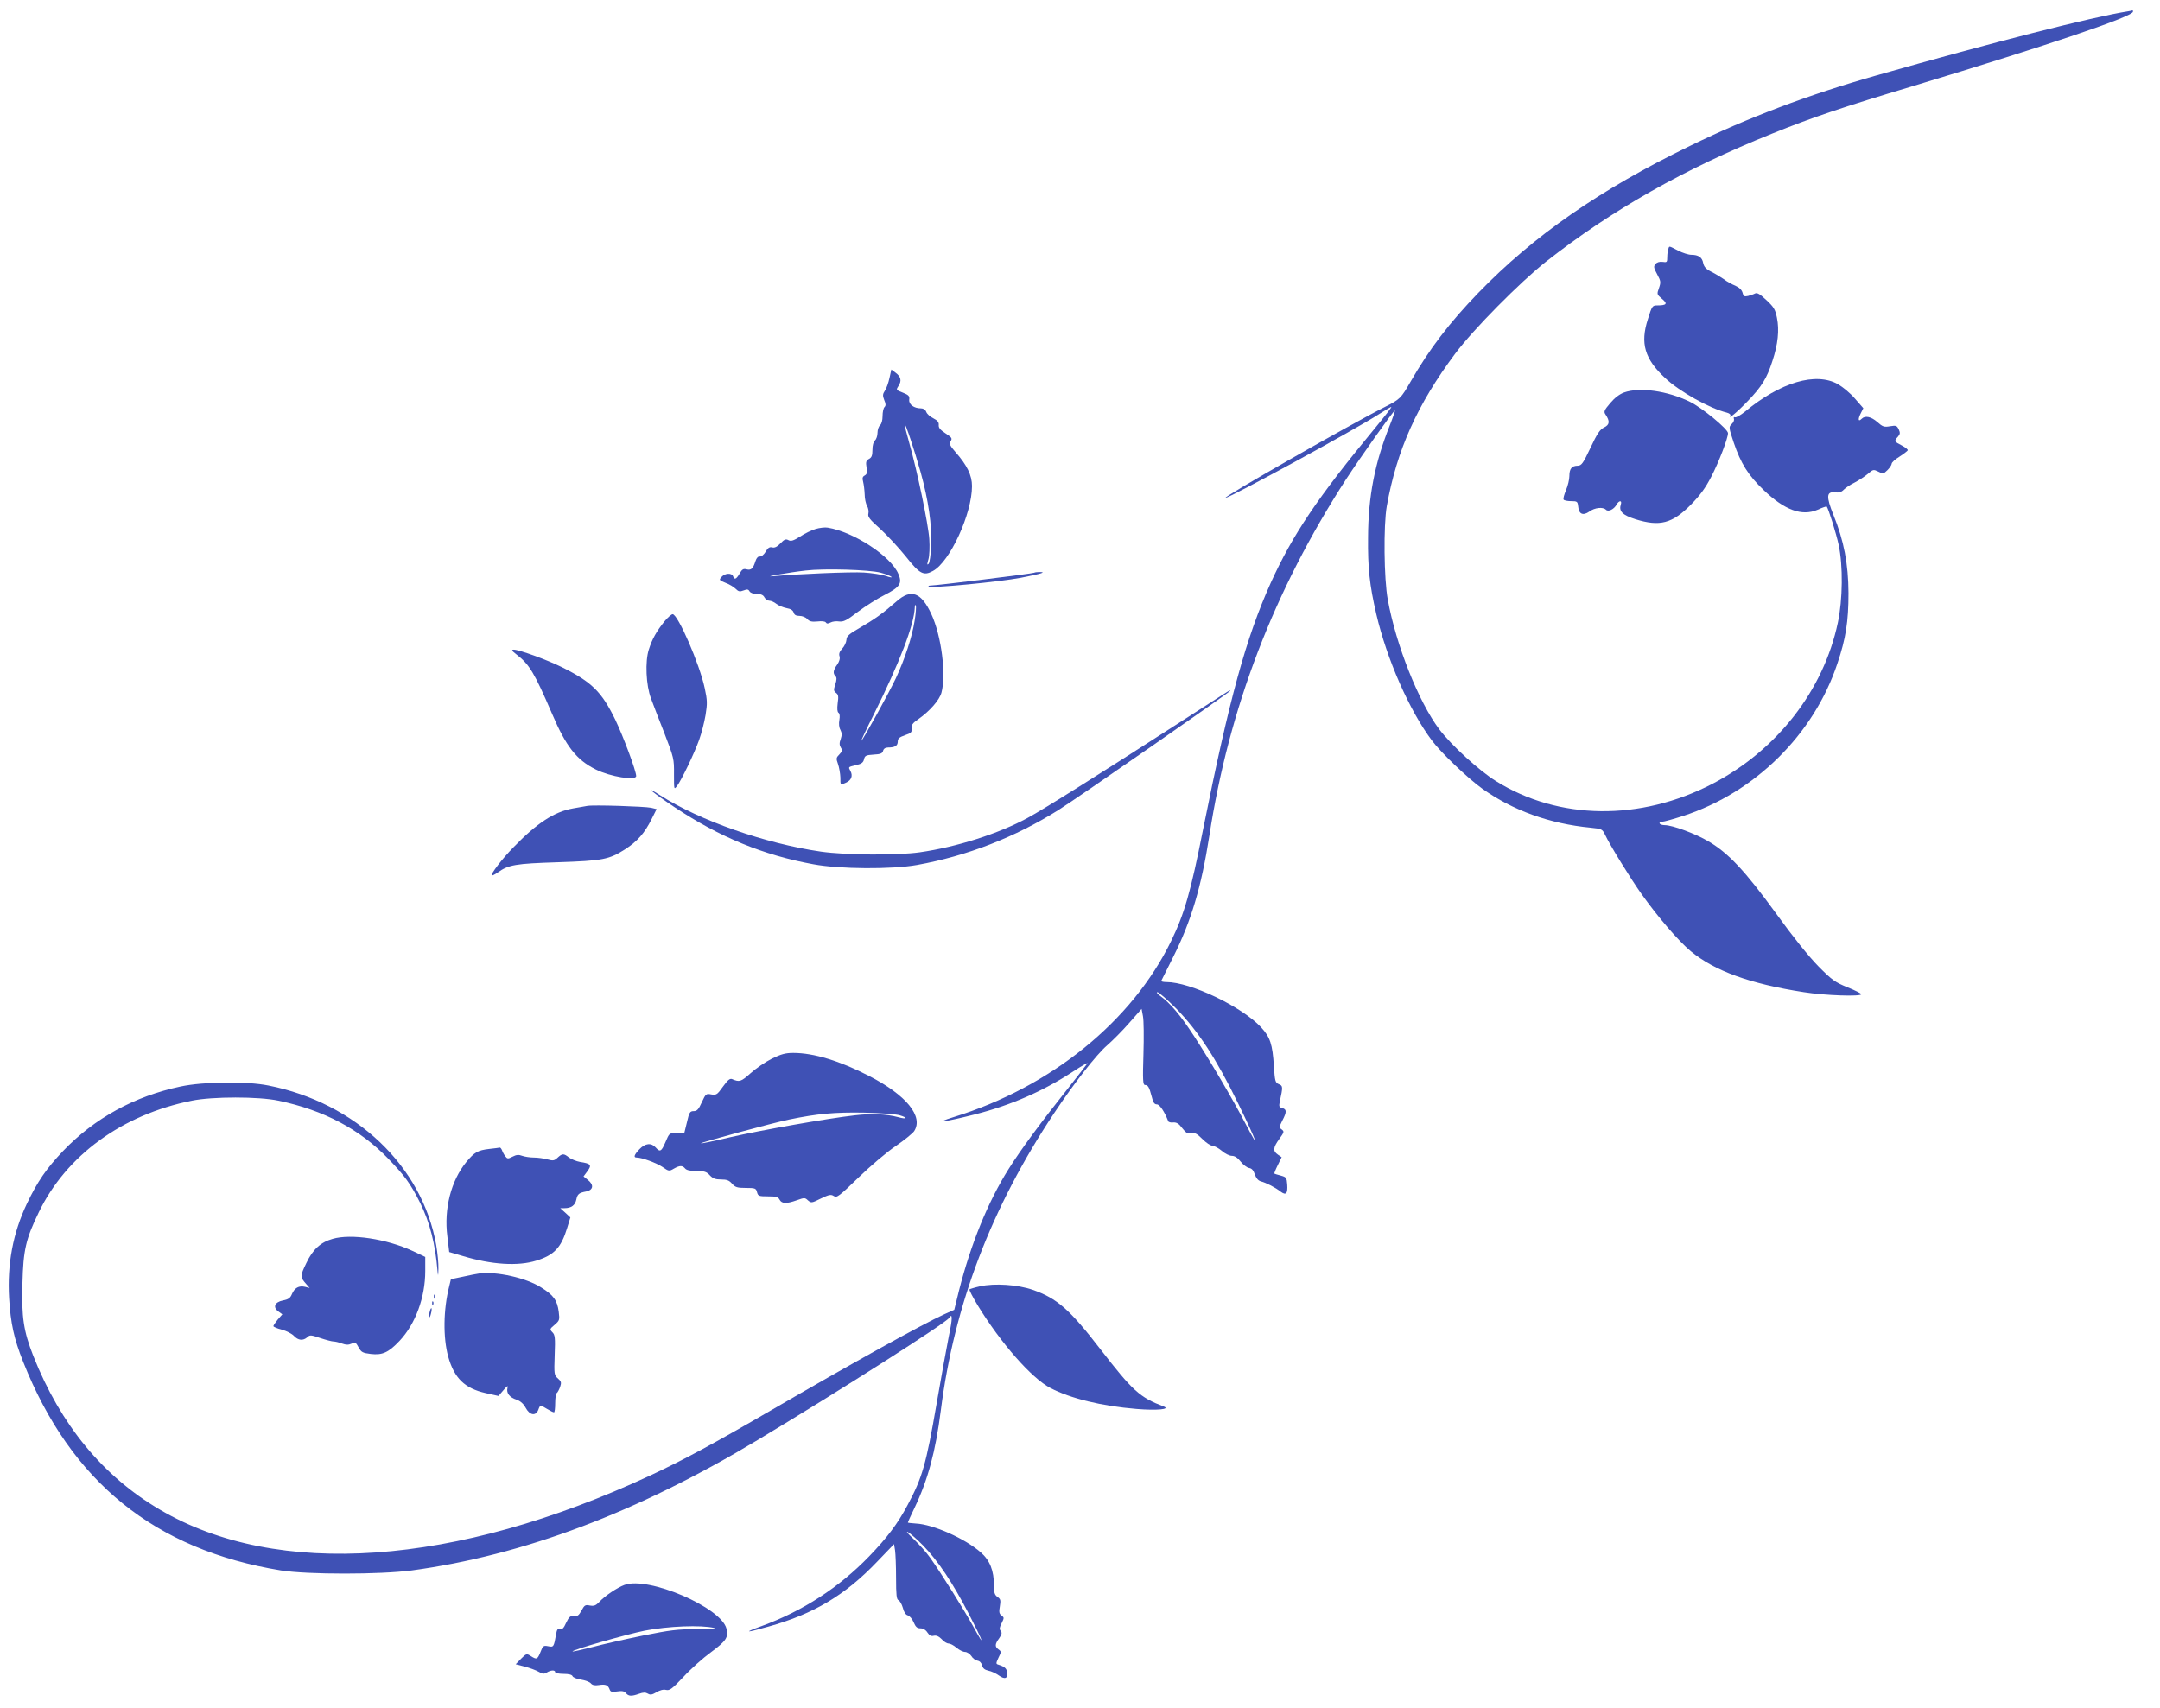 <?xml version="1.0" standalone="no"?>
<!DOCTYPE svg PUBLIC "-//W3C//DTD SVG 20010904//EN"
 "http://www.w3.org/TR/2001/REC-SVG-20010904/DTD/svg10.dtd">
<svg version="1.0" xmlns="http://www.w3.org/2000/svg"
 width="1280pt" height="1012pt" viewBox="0 0 1280 1012"
 preserveAspectRatio="xMidYMid meet">
<g transform="translate(0,1012) scale(0.1,-0.1)"
fill="#3f51b5" stroke="none">
<path d="M12610 10053 c-210 -33 -809 -186 -1487 -379 -402 -114 -766 -251
-1109 -419 -533 -259 -925 -531 -1254 -871 -171 -177 -288 -330 -400 -524 -58
-101 -63 -106 -154 -152 -197 -99 -966 -538 -943 -538 26 0 769 405 911 497
37 24 70 43 71 41 2 -2 -39 -55 -91 -118 -348 -421 -494 -639 -624 -925 -146
-325 -244 -680 -401 -1462 -73 -369 -110 -498 -189 -660 -231 -475 -712 -865
-1288 -1043 -126 -39 -54 -30 127 16 214 55 402 137 579 253 52 34 90 56 86
49 -5 -7 -58 -76 -119 -153 -157 -197 -277 -360 -348 -473 -123 -195 -224
-445 -294 -720 l-28 -114 -60 -27 c-128 -58 -558 -297 -1024 -568 -342 -199
-520 -295 -717 -387 -1157 -538 -2211 -612 -2906 -203 -339 199 -589 503 -751
912 -57 145 -70 229 -64 429 5 200 20 263 97 422 163 337 494 578 907 661 123
25 396 25 513 0 269 -56 483 -170 651 -344 98 -102 131 -147 187 -258 59 -118
92 -248 105 -410 3 -31 4 -27 5 16 1 31 -5 94 -13 140 -82 468 -477 844 -995
946 -130 26 -384 23 -520 -6 -274 -58 -510 -188 -696 -382 -99 -104 -152 -181
-215 -313 -82 -173 -117 -357 -105 -560 9 -149 29 -240 83 -376 282 -712 781
-1115 1528 -1237 158 -25 586 -25 775 0 662 90 1337 344 2050 773 488 293
1116 694 1135 724 20 32 20 -4 -2 -107 -13 -65 -46 -246 -73 -403 -62 -360
-85 -438 -172 -600 -59 -111 -121 -193 -228 -304 -178 -184 -392 -323 -635
-412 -113 -41 -100 -43 38 -4 269 75 456 187 645 385 l100 104 6 -37 c3 -20 6
-94 6 -163 0 -101 3 -128 14 -132 8 -3 20 -24 26 -45 6 -25 17 -42 29 -45 11
-3 27 -21 35 -41 12 -28 21 -36 40 -36 16 0 32 -9 42 -25 12 -18 22 -23 38
-19 15 3 29 -3 46 -20 13 -15 31 -26 41 -26 10 0 31 -11 47 -25 17 -14 39 -25
51 -25 11 0 28 -11 37 -24 8 -14 25 -26 37 -28 13 -2 23 -13 27 -28 4 -17 15
-26 37 -31 17 -3 45 -16 63 -29 35 -25 54 -17 48 20 -3 22 -15 33 -50 44 -17
5 -17 7 -1 42 17 34 17 37 0 49 -22 16 -22 31 4 66 16 23 18 33 9 44 -9 10 -7
21 6 46 15 31 15 33 -1 45 -14 10 -16 21 -10 54 6 36 4 44 -14 56 -17 12 -21
26 -21 68 0 88 -24 149 -78 196 -93 82 -282 166 -384 171 -27 2 -48 4 -48 6 0
3 18 42 40 88 79 165 124 333 155 575 80 629 299 1203 673 1765 117 176 250
346 313 400 32 28 91 87 131 133 l73 83 8 -43 c5 -24 6 -125 3 -225 -5 -154
-3 -183 9 -183 18 0 25 -12 40 -69 8 -35 16 -46 31 -46 16 0 45 -43 67 -100 2
-5 15 -9 30 -7 20 1 33 -7 53 -34 23 -29 32 -35 54 -30 22 4 34 -3 66 -35 21
-21 47 -39 59 -39 11 -1 36 -14 55 -30 19 -17 46 -30 60 -30 17 0 34 -11 52
-34 15 -19 38 -36 50 -38 16 -2 26 -14 34 -38 8 -22 19 -36 35 -41 32 -8 88
-37 118 -61 32 -24 43 -12 39 43 -3 40 -6 43 -38 52 -19 5 -36 10 -38 12 -2 1
7 24 20 50 l23 47 -22 15 c-31 21 -29 42 8 93 29 40 30 44 15 56 -16 11 -16
15 3 53 27 51 26 67 0 74 -19 5 -21 10 -15 39 19 88 19 93 -6 103 -21 9 -23
18 -29 105 -8 132 -22 173 -76 232 -115 123 -419 268 -561 268 -18 0 -32 3
-30 8 2 4 34 68 71 142 106 211 166 414 213 714 117 762 384 1456 811 2116 85
130 284 412 289 407 2 -1 -12 -42 -31 -90 -88 -221 -127 -419 -128 -662 -2
-181 9 -282 49 -455 62 -266 196 -571 329 -748 55 -74 214 -225 299 -286 181
-129 400 -208 641 -231 68 -7 70 -8 87 -43 28 -60 148 -255 216 -351 96 -135
218 -277 291 -338 141 -117 353 -194 671 -243 125 -20 340 -27 340 -12 0 4
-37 23 -82 41 -74 30 -92 43 -173 125 -56 57 -151 175 -249 311 -184 253 -284
360 -402 429 -78 46 -213 96 -259 96 -13 0 -27 4 -30 10 -3 6 3 10 14 10 11 0
68 16 127 35 425 139 772 482 912 902 50 148 66 249 66 418 -1 174 -27 310
-89 463 -44 109 -42 140 9 134 24 -3 39 2 52 16 11 11 39 30 64 42 25 13 60
36 78 51 32 28 34 28 63 14 28 -15 30 -14 54 9 14 14 25 31 25 38 0 7 20 26
45 41 25 16 47 33 50 38 3 4 -12 17 -35 29 -45 23 -47 26 -23 52 13 15 14 23
5 43 -11 23 -16 25 -52 19 -35 -6 -44 -3 -75 25 -37 32 -72 40 -93 19 -20 -20
-23 -3 -6 31 l16 32 -49 56 c-26 31 -72 69 -101 86 -131 74 -341 12 -552 -163
-25 -20 -51 -35 -58 -33 -7 3 -10 -1 -7 -9 3 -8 -3 -22 -13 -31 -18 -17 -18
-20 12 -110 42 -124 86 -194 177 -281 124 -119 227 -157 320 -117 28 13 52 21
54 19 10 -12 56 -158 71 -228 26 -123 24 -323 -5 -460 -85 -402 -361 -756
-743 -955 -428 -222 -911 -216 -1283 16 -99 61 -265 213 -336 307 -122 162
-256 498 -305 768 -23 123 -26 440 -6 554 59 332 181 604 406 905 107 143 382
421 537 544 390 306 818 549 1340 759 238 96 412 155 839 283 803 243 1300
411 1300 440 0 5 -1 8 -2 8 -2 -1 -14 -4 -28 -6z m-5640 -5910 c130 -133 236
-294 367 -562 108 -221 136 -298 43 -119 -76 146 -209 372 -305 519 -81 124
-140 194 -200 237 -16 12 -24 22 -16 22 8 0 58 -44 111 -97z m-1499 -3183 c89
-92 174 -219 270 -404 84 -162 103 -215 28 -78 -50 92 -194 322 -256 409 -24
34 -70 85 -101 114 -31 29 -46 46 -32 39 14 -7 55 -43 91 -80z"/>
<path d="M9886 8644 c-3 -9 -6 -30 -6 -48 0 -30 -2 -32 -28 -28 -18 2 -33 -2
-42 -13 -12 -14 -10 -23 10 -60 22 -41 23 -47 11 -82 -13 -36 -13 -38 18 -64
35 -29 28 -39 -29 -39 -28 0 -31 -4 -55 -82 -46 -143 -19 -235 102 -348 85
-80 263 -180 365 -205 16 -4 25 -12 22 -17 -17 -28 39 18 102 84 83 86 114
135 147 238 33 99 42 184 27 257 -10 50 -19 64 -63 105 -36 34 -54 45 -66 39
-9 -5 -28 -11 -42 -15 -23 -5 -28 -2 -33 20 -5 17 -19 30 -43 41 -20 8 -51 25
-67 38 -17 12 -50 32 -74 44 -32 16 -44 29 -49 52 -6 34 -28 49 -71 49 -16 0
-51 11 -78 25 -58 30 -51 28 -58 9z"/>
<path d="M5271 7880 c-6 -28 -18 -62 -27 -75 -14 -21 -14 -30 -4 -56 10 -23
10 -33 1 -42 -6 -6 -11 -30 -11 -53 0 -25 -6 -47 -15 -54 -8 -7 -15 -27 -15
-45 0 -18 -7 -38 -15 -45 -9 -8 -15 -29 -15 -56 0 -34 -5 -46 -21 -54 -17 -10
-19 -18 -14 -50 5 -30 3 -40 -11 -48 -13 -7 -15 -16 -9 -38 4 -16 8 -49 9 -74
0 -25 7 -56 14 -68 8 -13 11 -34 8 -46 -5 -19 8 -35 71 -91 41 -38 109 -111
150 -162 83 -105 106 -117 161 -87 101 54 232 339 232 503 0 64 -29 124 -98
202 -29 33 -38 49 -31 60 14 22 12 24 -31 53 -29 19 -39 32 -37 48 1 16 -7 26
-32 39 -19 9 -38 26 -42 38 -5 13 -17 21 -31 21 -42 0 -73 23 -70 51 3 22 -3
28 -38 42 -41 16 -41 16 -25 41 20 30 13 55 -19 78 l-24 18 -11 -50z m184
-556 c47 -169 68 -316 63 -435 -2 -57 -9 -104 -15 -110 -10 -10 -10 -3 -1 27
6 22 8 73 5 119 -6 90 -73 410 -118 567 -16 57 -29 107 -28 113 1 17 59 -155
94 -281z"/>
<path d="M9624 7794 c-27 -10 -56 -32 -82 -63 -36 -42 -39 -51 -28 -67 27 -40
25 -61 -8 -77 -25 -12 -41 -36 -81 -121 -44 -93 -53 -105 -75 -106 -36 0 -50
-18 -50 -61 0 -21 -9 -58 -20 -84 -11 -26 -18 -51 -14 -56 3 -5 23 -9 44 -9
36 0 39 -2 42 -31 4 -46 28 -57 66 -31 32 24 81 29 99 11 14 -14 48 3 63 31
14 25 33 26 25 1 -13 -41 9 -63 86 -88 145 -45 218 -26 329 86 55 56 87 100
121 166 45 87 99 228 99 258 0 24 -154 151 -226 186 -133 65 -297 88 -390 55z"/>
<path d="M4833 6985 c-24 -7 -65 -27 -92 -45 -40 -25 -54 -29 -69 -21 -15 8
-24 5 -47 -19 -20 -21 -35 -28 -49 -24 -16 4 -26 -3 -39 -26 -10 -17 -25 -29
-34 -28 -10 2 -20 -8 -26 -27 -14 -45 -26 -56 -53 -49 -19 5 -27 0 -41 -25
-20 -34 -31 -39 -39 -16 -8 21 -48 19 -68 -4 -16 -18 -15 -19 23 -35 23 -8 50
-25 61 -36 16 -16 24 -18 47 -9 21 8 28 7 35 -6 6 -9 23 -15 43 -15 24 0 38
-6 45 -20 6 -11 19 -20 29 -20 10 0 29 -8 42 -19 13 -10 40 -21 60 -25 25 -4
38 -13 42 -26 4 -14 14 -20 35 -20 16 0 37 -8 46 -19 13 -14 26 -17 60 -14 26
3 46 1 50 -6 5 -8 13 -8 28 0 11 6 34 9 51 6 26 -3 44 6 112 58 44 33 115 78
157 99 90 46 106 68 82 124 -43 105 -265 250 -419 275 -16 3 -49 -1 -72 -8z
m386 -259 c30 -8 58 -19 64 -25 5 -5 -10 -3 -34 6 -24 8 -82 17 -129 20 -74 5
-407 -9 -540 -22 -68 -6 103 24 195 34 111 13 377 5 444 -13z"/>
<path d="M6129 6726 c-5 -5 -581 -76 -613 -76 -11 0 -17 -3 -13 -6 12 -12 422
28 547 52 126 25 154 34 108 34 -13 0 -27 -2 -29 -4z"/>
<path d="M5314 6557 c-81 -71 -130 -106 -216 -156 -68 -39 -81 -51 -82 -73 -1
-15 -12 -38 -25 -52 -16 -17 -21 -31 -16 -45 4 -14 -1 -31 -14 -50 -24 -33
-26 -52 -10 -68 8 -8 8 -21 -1 -49 -11 -33 -10 -39 4 -50 14 -10 16 -21 10
-62 -4 -33 -2 -52 5 -56 7 -5 9 -20 5 -43 -4 -21 -2 -44 6 -58 9 -18 10 -31 2
-55 -9 -23 -8 -36 1 -51 10 -16 8 -22 -9 -40 -19 -19 -20 -24 -8 -57 7 -20 13
-56 14 -79 0 -48 -1 -47 34 -31 31 14 41 40 26 68 -14 26 -15 24 35 36 30 7
41 15 45 34 5 22 12 25 57 28 41 2 52 7 56 22 3 13 14 20 30 20 40 0 57 10 57
35 0 18 9 26 43 38 36 12 42 18 39 40 -2 20 6 32 40 55 68 48 125 113 137 157
29 107 0 336 -60 466 -60 129 -120 151 -205 76z m106 -116 c-15 -96 -59 -229
-111 -340 -40 -86 -198 -371 -205 -371 -2 0 31 71 75 158 152 305 238 529 242
632 0 14 3 19 6 11 3 -7 0 -48 -7 -90z"/>
<path d="M3938 6438 c-48 -60 -73 -104 -93 -167 -23 -70 -17 -213 13 -291 11
-30 46 -122 79 -205 56 -145 58 -153 57 -243 0 -92 0 -93 18 -70 26 34 102
192 131 273 14 39 31 105 38 147 11 68 11 87 -5 160 -30 142 -159 438 -190
438 -7 0 -29 -19 -48 -42z"/>
<path d="M3060 6242 c78 -60 107 -110 211 -351 83 -195 145 -274 259 -331 85
-43 240 -68 240 -39 0 30 -77 236 -124 334 -81 166 -139 223 -316 311 -91 45
-254 104 -286 104 -15 -1 -11 -7 16 -28z"/>
<path d="M6960 5819 c-429 -277 -777 -496 -870 -546 -173 -94 -422 -173 -640
-204 -135 -19 -437 -17 -585 4 -331 48 -719 184 -953 334 -107 68 -38 11 86
-71 266 -177 526 -284 822 -338 155 -29 466 -31 615 -4 295 53 583 165 841
328 107 67 1014 697 1014 704 0 7 8 11 -330 -207z"/>
<path d="M3480 5344 c-14 -2 -52 -9 -85 -15 -111 -20 -214 -87 -353 -231 -66
-67 -135 -158 -128 -166 3 -2 18 5 35 17 64 46 105 53 356 61 269 9 304 16
401 78 71 46 114 95 155 177 l30 60 -33 8 c-39 8 -342 18 -378 11z"/>
<path d="M4574 3846 c-38 -19 -95 -58 -127 -87 -56 -50 -65 -53 -109 -34 -13
5 -26 -6 -54 -45 -34 -48 -40 -51 -69 -46 -30 6 -33 4 -56 -46 -19 -43 -29
-53 -48 -53 -22 0 -27 -7 -40 -65 l-16 -65 -42 0 c-49 -1 -45 3 -71 -57 -23
-53 -31 -57 -57 -28 -26 29 -62 25 -96 -11 -32 -34 -36 -49 -16 -49 31 0 117
-32 153 -56 37 -26 40 -26 67 -10 35 20 51 20 67 1 8 -10 31 -15 68 -15 46 0
59 -4 78 -25 18 -19 33 -25 67 -25 34 0 48 -5 65 -25 19 -21 30 -25 82 -25 55
0 60 -2 66 -25 6 -23 11 -25 65 -25 48 0 60 -3 69 -20 13 -24 40 -25 102 -3
45 16 48 16 66 -1 19 -16 22 -16 76 11 48 23 60 26 77 15 18 -12 31 -2 147
110 70 68 169 152 220 186 51 35 100 75 109 88 57 87 -46 214 -266 327 -174
90 -329 137 -450 137 -46 0 -72 -7 -127 -34z m759 -336 c50 -15 41 -25 -9 -11
-72 19 -160 23 -260 11 -160 -18 -556 -88 -738 -130 -93 -22 -171 -38 -173
-36 -5 4 429 122 522 141 170 35 269 44 445 41 97 -2 192 -9 213 -16z"/>
<path d="M2900 3311 c-69 -8 -88 -19 -137 -78 -90 -110 -133 -277 -112 -440
l11 -93 82 -24 c169 -51 326 -61 434 -27 106 33 147 76 183 194 l19 62 -30 28
-30 27 25 0 c40 0 63 17 70 50 7 34 16 41 59 49 42 9 46 39 11 67 l-27 22 23
31 c27 37 21 45 -44 55 -22 4 -51 16 -65 26 -31 25 -40 25 -68 -1 -19 -18 -27
-19 -60 -10 -22 6 -58 11 -81 11 -23 0 -54 5 -68 10 -21 8 -35 7 -58 -5 -27
-14 -31 -13 -43 3 -7 9 -16 25 -19 35 -4 9 -9 16 -13 16 -4 -1 -32 -5 -62 -8z"/>
<path d="M1971 2778 c-71 -20 -118 -63 -156 -144 -37 -77 -37 -82 -1 -123 l21
-24 -28 7 c-36 8 -61 -6 -77 -43 -10 -24 -21 -32 -54 -38 -49 -10 -61 -41 -25
-66 l22 -16 -27 -31 c-14 -17 -26 -35 -26 -39 0 -4 22 -14 50 -21 27 -7 60
-24 72 -37 25 -27 54 -30 79 -8 15 15 22 14 78 -5 33 -11 68 -20 77 -20 10 0
32 -5 50 -12 25 -9 39 -9 57 -1 22 10 26 8 42 -22 16 -29 24 -33 72 -39 69 -8
105 8 171 78 94 100 152 257 152 413 l0 84 -76 36 c-154 71 -364 103 -473 71z"/>
<path d="M2840 2573 c-14 -2 -57 -10 -96 -19 l-72 -15 -10 -42 c-35 -138 -37
-303 -6 -417 36 -128 98 -188 222 -216 l76 -17 29 34 c24 28 29 30 24 12 -7
-29 13 -55 54 -68 23 -8 41 -24 54 -48 24 -45 60 -51 75 -12 11 30 11 30 52 5
18 -11 36 -20 41 -20 4 0 7 24 7 54 0 30 4 57 9 60 5 3 14 20 20 36 9 27 7 33
-13 51 -22 19 -23 25 -19 138 4 103 2 121 -14 136 -16 17 -16 19 14 44 29 25
30 29 24 77 -9 68 -30 98 -104 144 -89 57 -264 96 -367 83z"/>
<path d="M5808 2497 c-32 -7 -60 -16 -63 -18 -3 -3 19 -45 47 -92 137 -225
321 -435 433 -493 119 -62 304 -107 510 -124 120 -10 205 -2 160 15 -141 54
-182 91 -374 339 -181 235 -257 302 -401 352 -89 31 -226 40 -312 21z"/>
<path d="M2571 2434 c0 -11 3 -14 6 -6 3 7 2 16 -1 19 -3 4 -6 -2 -5 -13z"/>
<path d="M2561 2394 c0 -11 3 -14 6 -6 3 7 2 16 -1 19 -3 4 -6 -2 -5 -13z"/>
<path d="M2546 2344 c-4 -14 -5 -28 -3 -31 3 -2 8 8 11 23 4 14 5 28 3 31 -3
2 -8 -8 -11 -23z"/>
<path d="M3700 727 c-43 -16 -116 -65 -149 -101 -20 -21 -31 -25 -55 -21 -28
6 -33 2 -50 -30 -16 -29 -25 -35 -45 -33 -22 3 -29 -4 -46 -39 -14 -32 -24
-42 -37 -37 -13 4 -18 -3 -23 -33 -13 -73 -14 -76 -47 -69 -27 5 -31 3 -45
-34 -18 -45 -23 -47 -58 -24 -24 15 -26 15 -57 -16 l-32 -33 53 -14 c29 -7 66
-21 82 -30 24 -14 33 -15 49 -5 24 15 50 16 50 2 0 -5 22 -10 49 -10 32 0 51
-5 54 -14 3 -7 26 -17 50 -20 25 -4 51 -14 58 -22 9 -11 23 -14 49 -10 39 6
53 0 63 -27 5 -14 14 -16 45 -11 28 4 41 2 51 -10 16 -19 33 -20 78 -4 25 9
38 9 52 1 15 -9 25 -7 51 8 21 13 42 18 57 14 21 -5 36 6 103 77 42 46 116
112 164 147 89 66 104 88 91 139 -31 126 -464 312 -605 259z m533 -255 c15 -4
-33 -7 -105 -7 -114 0 -159 -6 -318 -38 -102 -21 -236 -51 -299 -68 -63 -16
-116 -28 -118 -26 -7 8 314 100 427 123 137 27 336 35 413 16z"/>
</g>
</svg>
